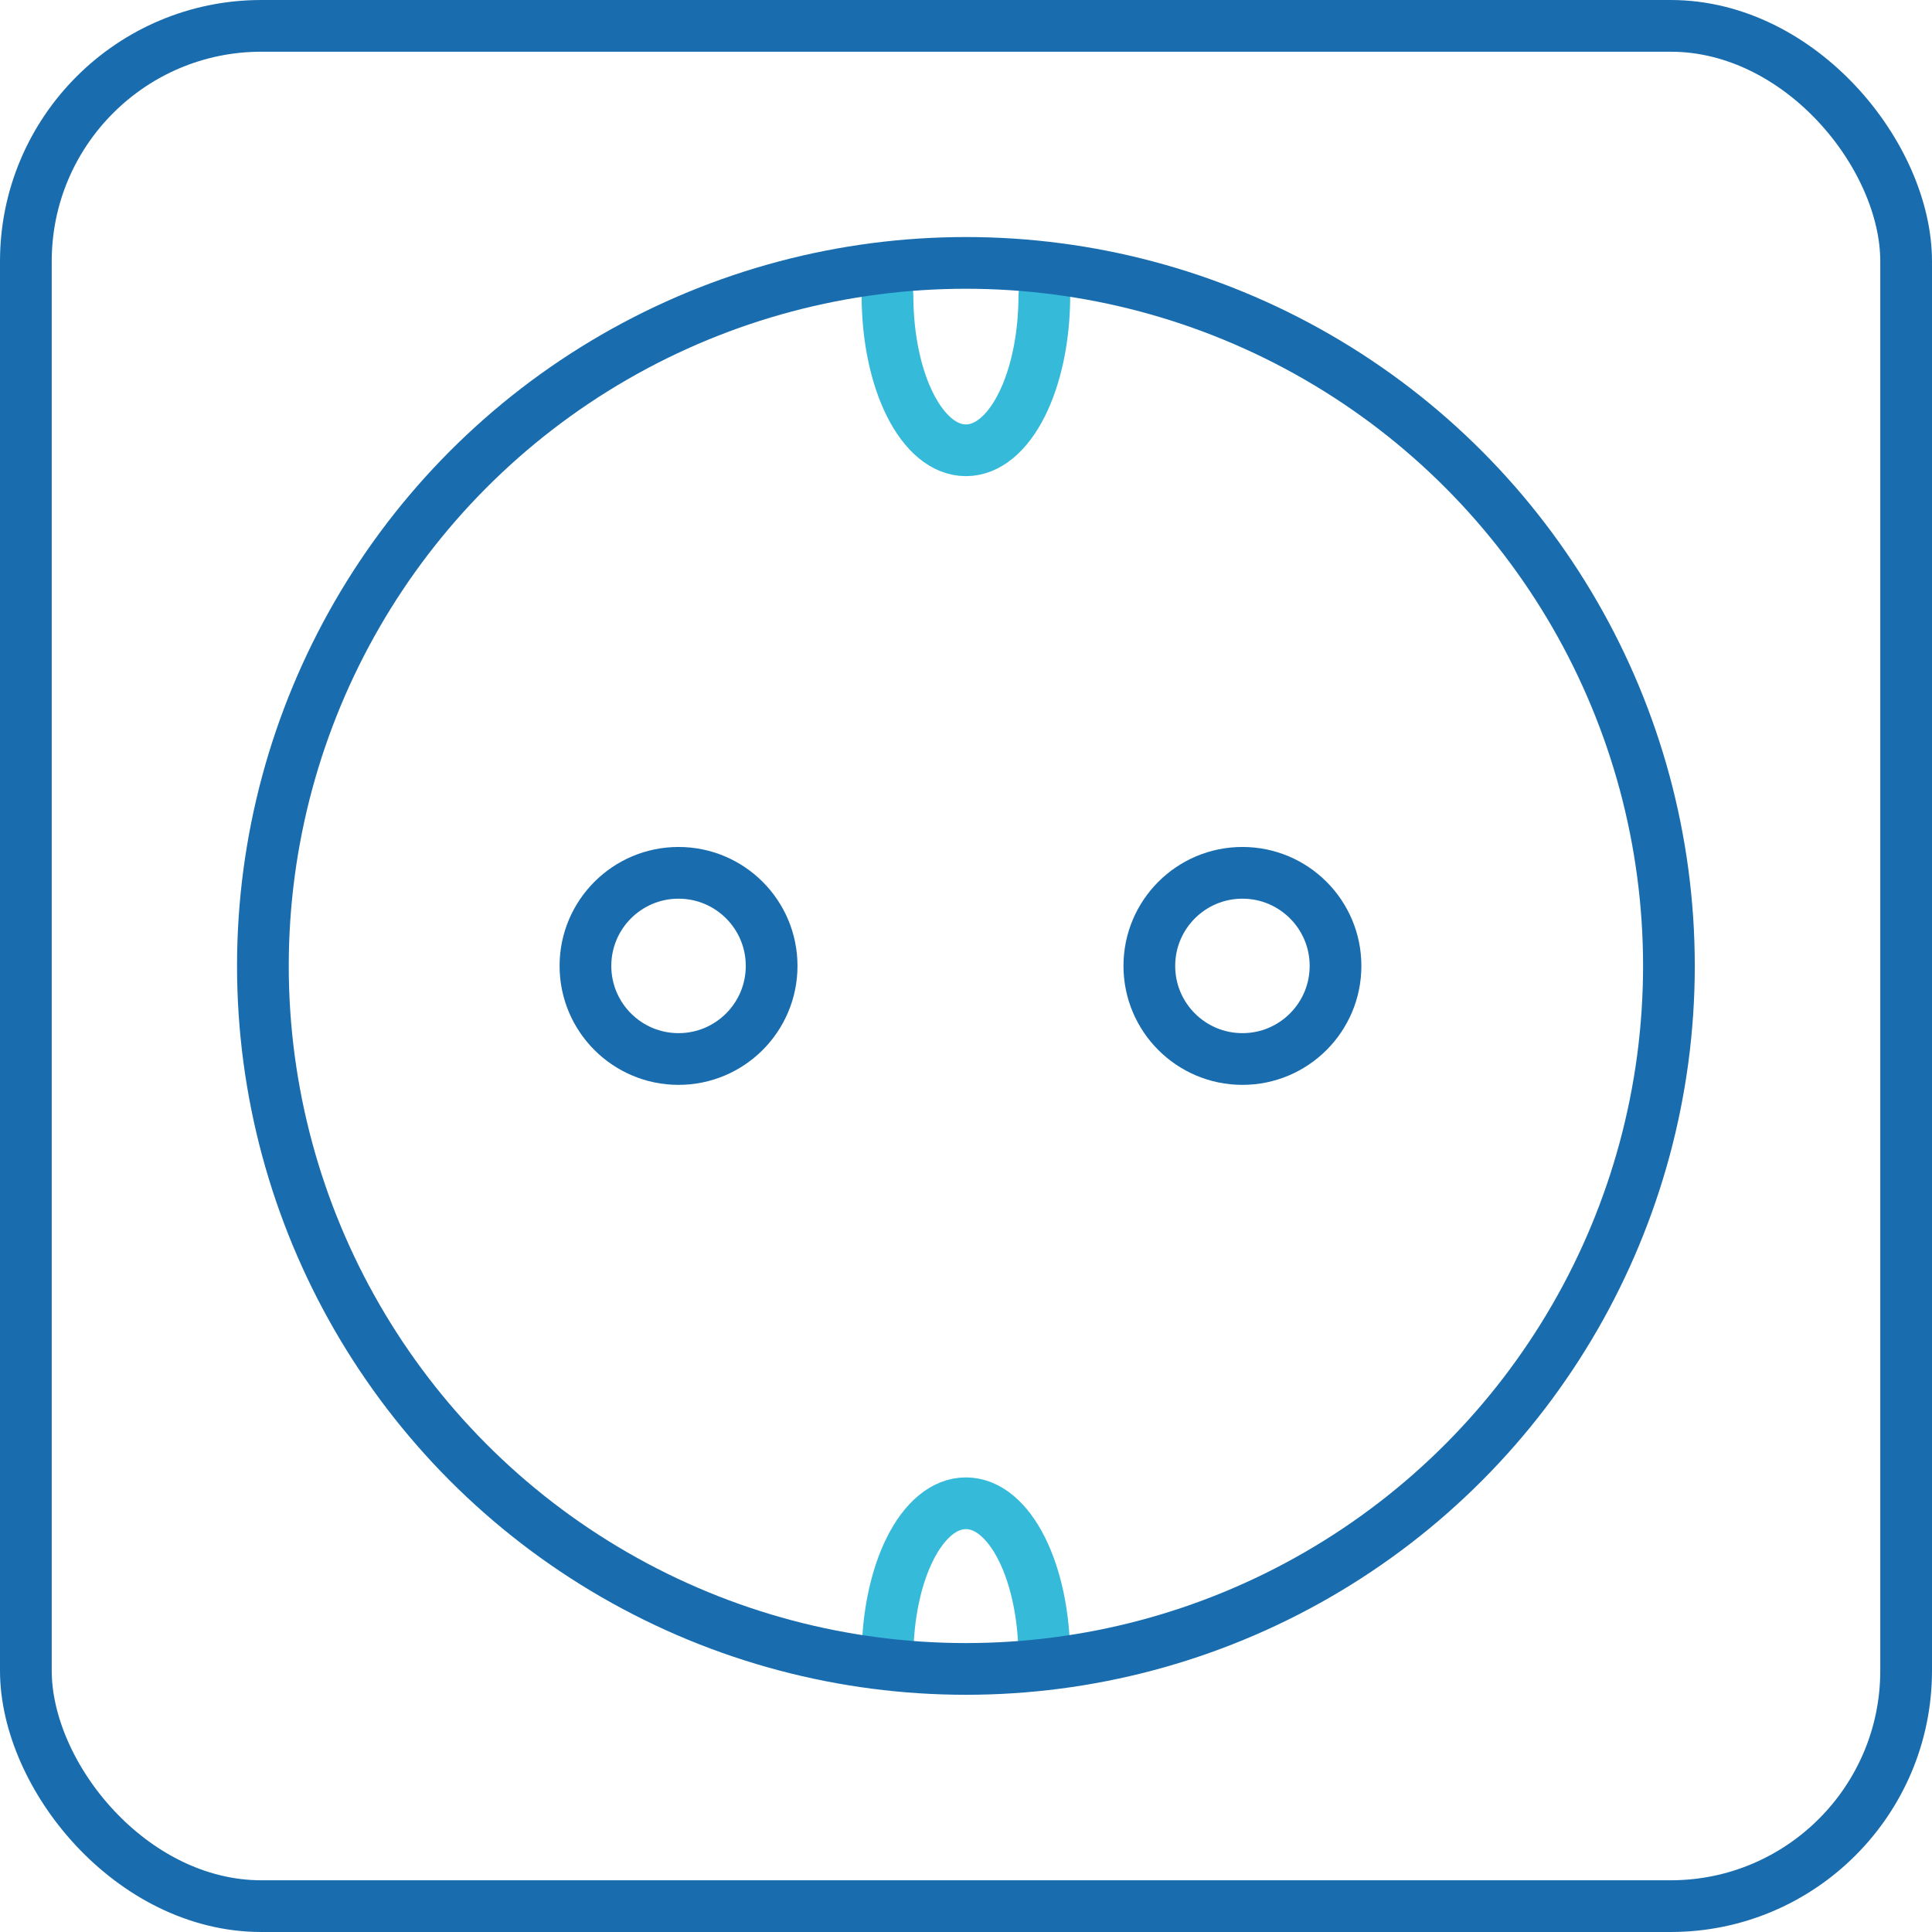 <svg xmlns="http://www.w3.org/2000/svg" viewBox="0 0 112.07 112.07"><defs><style>.cls-1,.cls-2{fill:none;stroke-linecap:round;stroke-linejoin:round;stroke-width:3px;}.cls-1{stroke:#196dae;}.cls-2{stroke:#35bada;}</style></defs><g id="Laag_2" data-name="Laag 2"><g id="Laag_1-2" data-name="Laag 1"><rect class="cls-1" x="1.5" y="1.5" width="109.07" height="109.07" rx="13.66"/><path class="cls-2" d="M51.48,96.2c0-5,2-9,4.55-9s4.55,4,4.55,9"/><path class="cls-2" d="M60.58,17.12c0,5-2,9-4.55,9s-4.55-4-4.55-9"/><circle class="cls-1" cx="56.03" cy="56.03" r="40.78"/><circle class="cls-1" cx="39.36" cy="56.03" r="5.4"/><circle class="cls-1" cx="72.07" cy="56.03" r="5.4"/></g></g></svg>